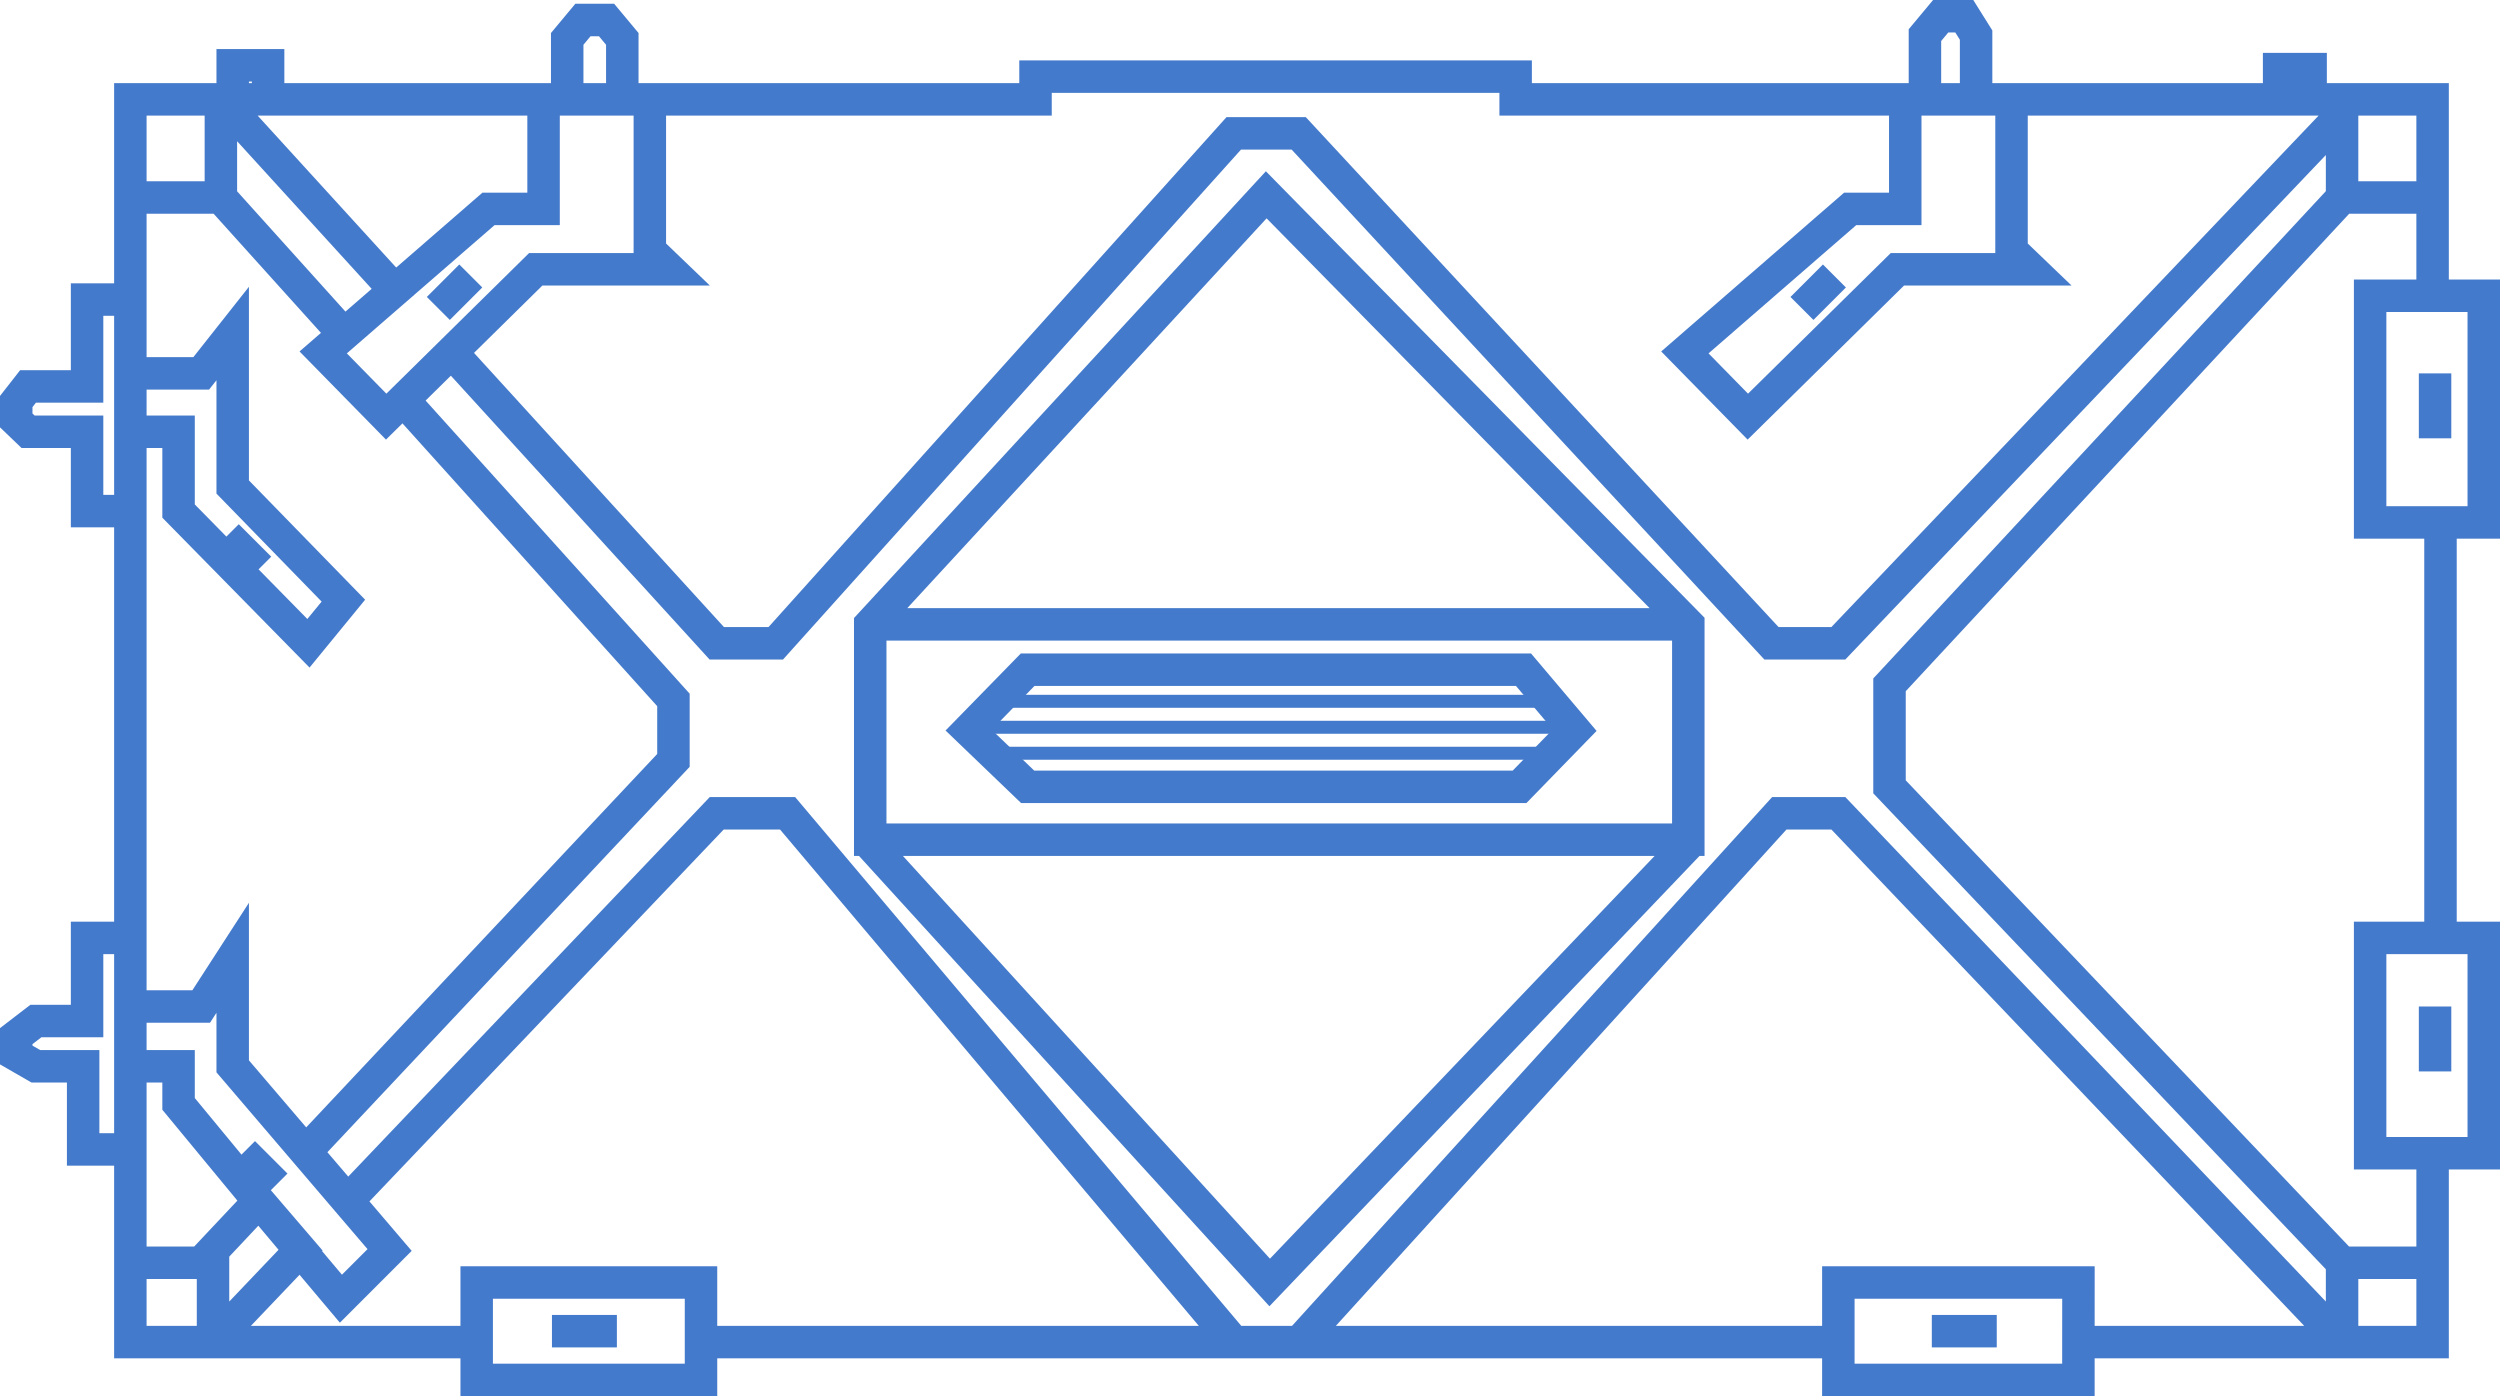 <svg xmlns="http://www.w3.org/2000/svg" xmlns:xlink="http://www.w3.org/1999/xlink" fill="none" version="1.1" width="77" height="43" viewBox="0 0 77 43"><g><g><g><g><path d="M61.364,2.56L69.697,2.56L69.697,1.629L71.667,1.629L71.667,2.56L75.424,2.56L75.424,8.609L77,8.609L77,16.59L75.667,16.59L75.667,28.388L77,28.388L77,36.019L75.424,36.019L75.424,41.837L64.515,41.837L64.515,43L56.121,43L56.121,41.837L40.015,41.837L38,41.837L22.091,41.837L22.091,43L14.182,43L14.182,41.837L3.515,41.837L3.515,35.903L2.061,35.903L2.061,33.343L0.972,33.343L0,32.783L0,31.666L0.936,30.947L2.182,30.947L2.182,28.388L3.515,28.388L3.515,16.241L2.182,16.241L2.182,13.798L0.663,13.798L0,13.162L0,12.195L0.62,11.402L2.182,11.402L2.182,8.726L3.515,8.726L3.515,2.56L6.667,2.56L6.667,1.512L8.758,1.512L8.758,2.56L16.97,2.56L16.97,1.017L17.72,0.116L18.916,0.116L19.667,1.017L19.667,2.56L31.394,2.56L31.394,1.861L47.182,1.861L47.182,2.56L58.788,2.56L58.788,0.901L59.539,0L60.777,0L61.364,0.938L61.364,2.56ZM59.788,2.56L60.364,2.56L60.364,1.225L60.223,1L60.007,1L59.788,1.263L59.788,2.56ZM18.667,2.56L18.667,1.379L18.448,1.116L18.189,1.116L17.97,1.379L17.97,2.56L18.667,2.56ZM7.758,2.56L7.758,2.512L7.667,2.512L7.667,2.56L7.758,2.56ZM3.515,9.726L3.182,9.726L3.182,12.402L1.107,12.402L1,12.539L1,12.736L1.065,12.798L3.182,12.798L3.182,15.241L3.515,15.241L3.515,9.726ZM3.515,29.388L3.182,29.388L3.182,31.947L1.276,31.947L1,32.159L1,32.205L1.24,32.343L3.061,32.343L3.061,34.903L3.515,34.903L3.515,29.388ZM14.182,40.837L14.182,39L22.091,39L22.091,39.5L22.091,40.837L36.924,40.837L24.025,25.549L22.29,25.549L11.379,37.003L12.68,38.527L10.468,40.739L9.226,39.263L7.727,40.837L14.182,40.837ZM7.061,40.087L8.579,38.493L7.956,37.752L7.061,38.705L7.061,40.087ZM5.981,38.393L7.311,36.979L5,34.18L5,33.343L4.515,33.343L4.515,38.393L5.981,38.393ZM4.515,39.393L4.515,40.837L6.061,40.837L6.061,39.393L4.515,39.393ZM4.515,32.343L6,32.343L6,33.82L8.359,36.678L9.936,38.517L9.92,38.534L10.532,39.261L11.32,38.473L10.338,37.325L6.667,33.028L6.667,31.194L6.469,31.5L4.515,31.5L4.515,32.343ZM4.515,30.5L5.925,30.5L7.667,27.806L7.667,32.659L9.431,34.723L20.242,23.222L20.242,21.75L12.091,12.702L12.834,12.032L21.242,21.366L21.242,23.618L10.084,35.488L10.726,36.239L21.861,24.549L24.49,24.549L38.232,40.837L39.794,40.837L54.582,24.549L56.836,24.549L71.636,40.087L71.636,39.093L57.697,24.434L57.697,20.896L71.636,5.888L71.636,4.775L56.836,20.313L54.342,20.313L39.782,4.607L38.223,4.607L24.117,20.313L21.855,20.313L13.54,11.191L14.279,10.518L22.297,19.313L23.671,19.313L37.777,3.607L40.218,3.607L54.779,19.313L56.407,19.313L71.413,3.56L46.182,3.56L46.182,2.861L32.394,2.861L32.394,3.56L7.935,3.56L12.476,8.54L11.737,9.214L7.303,4.35L7.303,5.892L10.947,9.938L10.205,10.607L6.58,6.584L4.515,6.584L4.515,11L5.955,11L7.667,8.833L7.667,14.797L11.246,18.471L9.534,20.561L5,15.945L5,13.798L4.515,13.798L4.515,30.5ZM4.515,12.798L6,12.798L6,15.537L9.466,19.065L9.906,18.529L6.667,15.203L6.667,11.712L6.439,12L4.515,12L4.515,12.798ZM4.515,5.584L6.303,5.584L6.303,3.56L4.515,3.56L4.515,5.584ZM72.636,3.56L72.636,5.584L74.424,5.584L74.424,3.56L72.636,3.56ZM74.424,6.584L72.354,6.584L58.697,21.289L58.697,24.034L72.351,38.393L74.424,38.393L74.424,36.019L73,36.019L72.5,36.019L72.5,28.388L74.667,28.388L74.667,16.59L73,16.59L72.5,16.59L72.5,8.609L74.424,8.609L74.424,6.584ZM74.424,39.393L72.636,39.393L72.636,40.837L74.424,40.837L74.424,39.393ZM70.97,40.837L64.515,40.837L64.516,39.5L64.516,39L56.121,39L56.121,40.837L41.144,40.837L55.024,25.549L56.407,25.549L70.97,40.837ZM52.5,26.2L52.5,26.363L52.345,26.363L39.098,40.233L26.457,26.363L26.303,26.363L26.303,26.194L26.303,26.194L26.303,19.231L26.303,19.036L38.989,5.275L52.5,19.027L52.5,26.2ZM50.808,18.731L39.011,6.725L27.944,18.731L50.808,18.731ZM27.81,26.363L39.115,38.767L50.962,26.363L27.81,26.363ZM27.303,25.363L27.303,19.731L51.5,19.731L51.5,25.363L27.303,25.363ZM73.5,15.59L75.167,15.59L76,15.59L76,9.609L74.924,9.609L73.5,9.609L73.5,15.59ZM29.123,22.5L31.305,24.595L31.45,24.734L47.014,24.734L49.175,22.512L47.156,20.127L31.441,20.127L29.123,22.5ZM31.853,23.734L46.592,23.734L47.825,22.466L46.692,21.127L31.862,21.127L30.544,22.477L31.853,23.734ZM73.5,35.019L74.924,35.019L76,35.019L76,29.388L75.167,29.388L73.5,29.388L73.5,35.019ZM63.516,40L57.121,40L57.121,41.337L57.121,42L63.515,42L63.515,41.336L63.516,40ZM21.091,40L15.182,40L15.182,41.337L15.182,42L21.091,42L21.091,41.337L21.091,40Z" fill-rule="evenodd" fill="#447ACB" fill-opacity="1"/></g><g><path d="M62.455,7.5L62.455,3.292L61.455,3.292L61.455,7.795L58.234,7.795L53.839,12.125L52.623,10.884L57.172,6.934L59.182,6.934L59.182,3.292L58.182,3.292L58.182,5.934L56.798,5.934L51.165,10.825L53.827,13.54L58.644,8.795L63.804,8.795L62.455,7.5Z" fill-rule="evenodd" fill="#447ACB" fill-opacity="1"/></g><g><path d="M20.515,7.5L20.515,3.292L19.515,3.292L19.515,7.795L16.295,7.795L11.9,12.125L10.683,10.884L15.232,6.934L17.242,6.934L17.242,3.292L16.242,3.292L16.242,5.934L14.859,5.934L9.226,10.825L11.888,13.54L16.705,8.795L21.864,8.795L20.515,7.5Z" fill-rule="evenodd" fill="#447ACB" fill-opacity="1"/></g></g><g><path d="M74.5,13.5L74.5,11.5L75.5,11.5L75.5,13.5L74.5,13.5Z" fill-rule="evenodd" fill="#447ACB" fill-opacity="1"/></g><g><path d="M74.5,33L74.5,31L75.5,31L75.5,33L74.5,33Z" fill-rule="evenodd" fill="#447ACB" fill-opacity="1"/></g><g><path d="M55.146,9.146L56.146,8.146L56.854,8.854L55.854,9.854L55.146,9.146Z" fill-rule="evenodd" fill="#447ACB" fill-opacity="1"/></g><g><path d="M13.146,9.146L14.146,8.146L14.854,8.854L13.854,9.854L13.146,9.146Z" fill-rule="evenodd" fill="#447ACB" fill-opacity="1"/></g><g><path d="M7.646,17.854L6.646,16.854L7.354,16.146L8.354,17.146L7.646,17.854Z" fill-rule="evenodd" fill="#447ACB" fill-opacity="1"/></g><g><path d="M8.146,36.854L7.146,35.854L7.854,35.146L8.854,36.146L8.146,36.854Z" fill-rule="evenodd" fill="#447ACB" fill-opacity="1"/></g><g><path d="M19,41.5L17,41.5L17,40.5L19,40.5L19,41.5Z" fill-rule="evenodd" fill="#447ACB" fill-opacity="1"/></g><g><path d="M61.5,41.5L59.5,41.5L59.5,40.5L61.5,40.5L61.5,41.5Z" fill-rule="evenodd" fill="#447ACB" fill-opacity="1"/></g></g><g><line x1="30.5" y1="22.4" x2="48.5" y2="22.4" fill-opacity="0" stroke-opacity="1" stroke="#447ACB" fill="none" stroke-width="0.4"/></g><g><line x1="30.5" y1="23.2" x2="47.5" y2="23.2" fill-opacity="0" stroke-opacity="1" stroke="#447ACB" fill="none" stroke-width="0.4"/></g><g><line x1="30.5" y1="21.6" x2="47.5" y2="21.6" fill-opacity="0" stroke-opacity="1" stroke="#447ACB" fill="none" stroke-width="0.4"/></g></g></svg>